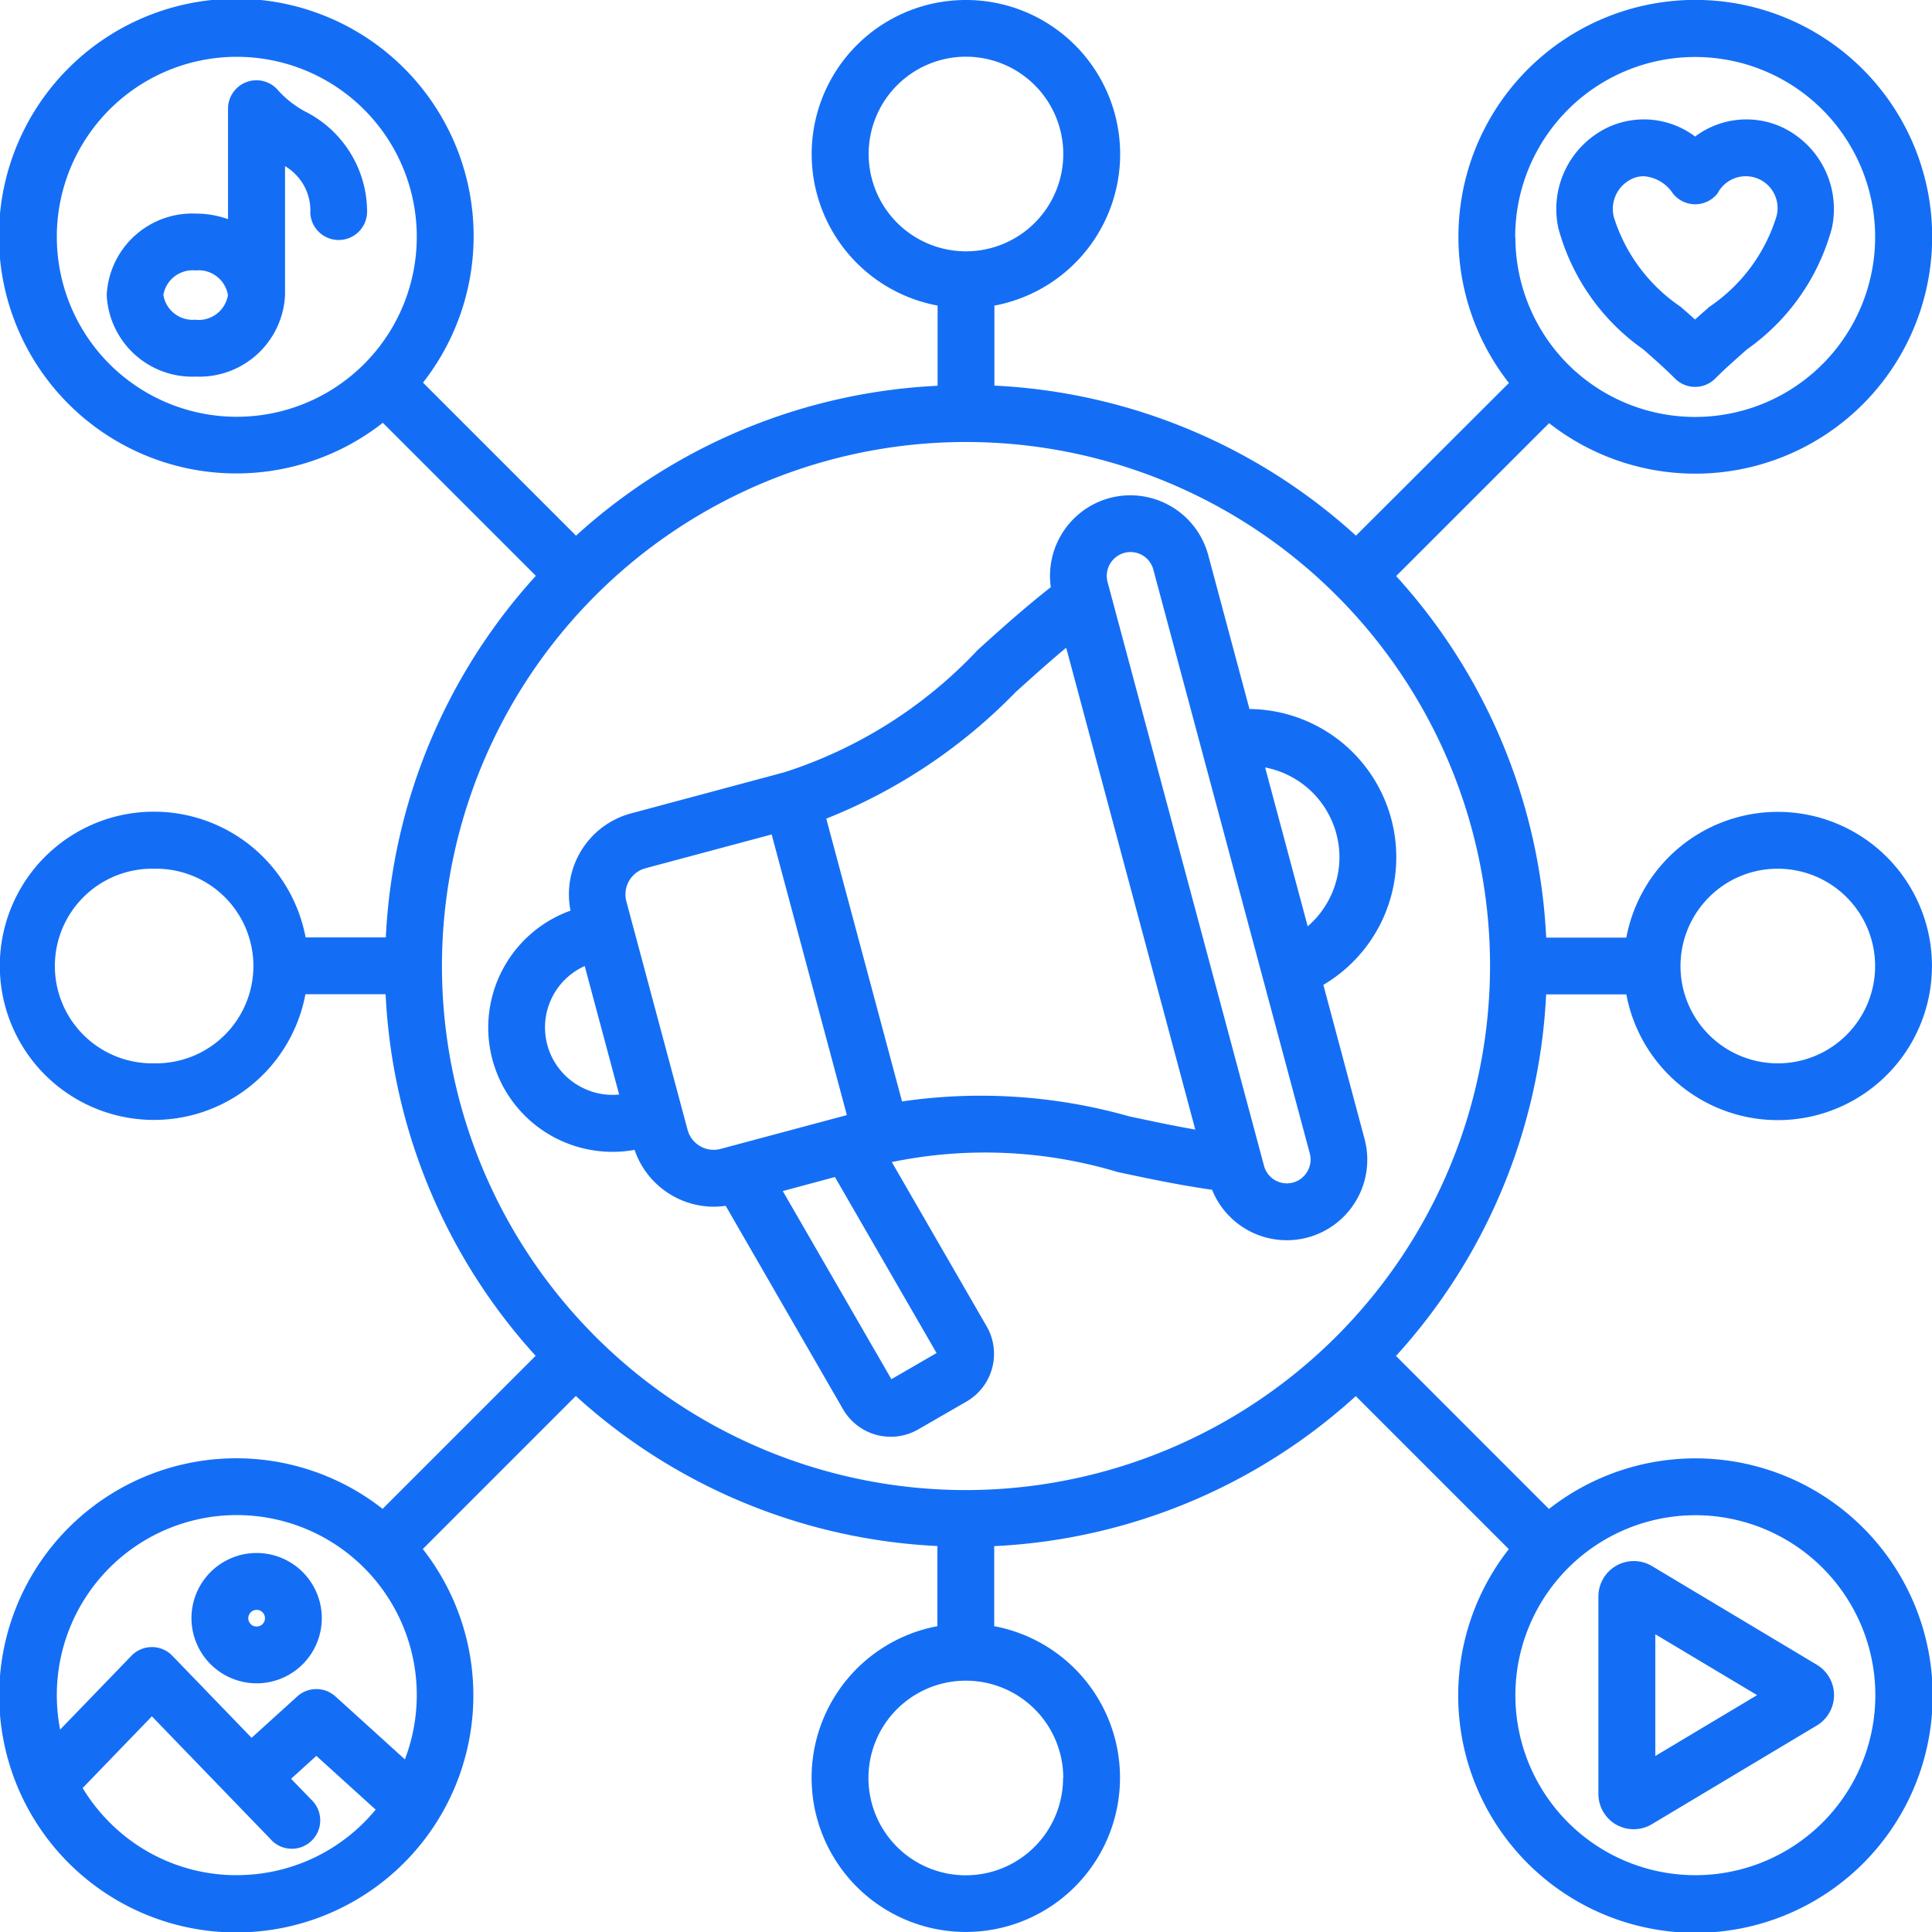 <?xml version="1.0" encoding="UTF-8"?>
<svg xmlns="http://www.w3.org/2000/svg" width="49.1" height="49.1" viewBox="0 0 49.1 49.1">
  <g id="Social_Media_Graphics" data-name="Social Media Graphics" transform="translate(-6.088 -2.087)">
    <path id="Path_287" data-name="Path 287" d="M42.382,28.359h2.038a3.917,3.917,0,1,0,3.85-4.639h0a3.917,3.917,0,0,0-3.85,3.195H42.383a14.7,14.7,0,0,0-3.813-9.188l3.887-3.886a6.02,6.02,0,1,0-1.021-1.021L37.549,16.7a14.7,14.7,0,0,0-9.189-3.813V10.854a3.917,3.917,0,0,0-.722-7.767h0a3.916,3.916,0,0,0-.722,7.766v2.038A14.7,14.7,0,0,0,17.727,16.7l-3.889-3.889a6.032,6.032,0,1,0-1.021,1.021l3.889,3.889a14.7,14.7,0,0,0-3.813,9.189H10.855a3.923,3.923,0,0,0-3.849-3.195H7a3.917,3.917,0,1,0,3.85,4.64h2.038a14.7,14.7,0,0,0,3.813,9.189l-3.889,3.889a6.025,6.025,0,1,0,1.021,1.021l3.889-3.889a14.7,14.7,0,0,0,9.189,3.813v2.037a3.919,3.919,0,1,0,1.444,0V42.381a14.7,14.7,0,0,0,9.189-3.813l3.889,3.889a6.029,6.029,0,1,0,1.021-1.021l-3.888-3.889A14.71,14.71,0,0,0,42.382,28.359Zm4.139-2.47a2.456,2.456,0,0,1,1.748-.724h0a2.473,2.473,0,1,1-1.748.724ZM7.005,30.11a2.473,2.473,0,1,1,0-4.945h0a2.473,2.473,0,1,1,0,4.945Zm34.59-21a4.574,4.574,0,1,1,1.34,3.234A4.579,4.579,0,0,1,41.6,9.105ZM25.164,7a2.473,2.473,0,0,1,2.473-2.472h0A2.473,2.473,0,1,1,25.164,7ZM9.106,13.679A4.573,4.573,0,0,1,4.532,9.106h0a4.574,4.574,0,1,1,4.573,4.573ZM4.532,46.169A4.574,4.574,0,1,1,13.378,47.8l-1.765-1.6a.723.723,0,0,0-.97,0L9.482,47.252,7.467,45.166a.722.722,0,0,0-1.038,0L4.616,47.043a4.559,4.559,0,0,1-.084-.874Zm4.573,4.574A4.544,4.544,0,0,1,5.872,49.4a4.614,4.614,0,0,1-.684-.872l1.76-1.822,3.007,3.112a.722.722,0,1,0,1.038-1l-.507-.525.642-.582,1.507,1.366A4.568,4.568,0,0,1,9.106,50.742Zm21-2.474A2.473,2.473,0,1,1,27.637,45.8h0A2.475,2.475,0,0,1,30.11,48.269Zm-2.473-7.313A13.318,13.318,0,1,1,40.956,27.637,13.334,13.334,0,0,1,27.637,40.956Zm18.532.639A4.574,4.574,0,1,1,41.6,46.169h0A4.578,4.578,0,0,1,46.169,41.595ZM9.61,45.867a1.656,1.656,0,1,0-1.656-1.656A1.658,1.658,0,0,0,9.61,45.867ZM9.61,44a.212.212,0,1,1-.212.212A.214.214,0,0,1,9.61,44ZM36.72,28.116a3.766,3.766,0,0,0-1.878-7.01l-1.049-3.915a2.049,2.049,0,0,0-2.506-1.447h0a2.05,2.05,0,0,0-1.494,2.266c-.67.525-1.272,1.066-1.855,1.593a11.6,11.6,0,0,1-4.914,3.11l-3.9,1.046a2.13,2.13,0,0,0-1.537,2.471,3.158,3.158,0,0,0,1.628,6.08,2.133,2.133,0,0,0,2.016,1.444,2.161,2.161,0,0,0,.3-.022L24.512,38.9a1.4,1.4,0,0,0,1.914.513l1.223-.706a1.4,1.4,0,0,0,.513-1.914l-2.409-4.173a11.7,11.7,0,0,1,5.739.253c.769.164,1.56.332,2.4.451a2.046,2.046,0,0,0,3.875-1.291Zm.409-3.244a2.332,2.332,0,0,1-.807,1.757L35.24,22.591A2.328,2.328,0,0,1,37.129,24.873ZM17.8,30.682a1.71,1.71,0,0,1,.148-3.044l.875,3.266A1.708,1.708,0,0,1,17.8,30.682ZM20.562,31.8l-1.556-5.806a.689.689,0,0,1,.486-.841l3.207-.859,1.911,7.132-3.207.859A.687.687,0,0,1,20.562,31.8Zm5.18,6.338-2.76-4.781L24.307,33l2.583,4.473Zm.27-7.061-1.925-7.185A13.839,13.839,0,0,0,28.9,20.676c.414-.374.837-.755,1.284-1.128l3.281,12.246c-.573-.1-1.13-.219-1.676-.335A13.834,13.834,0,0,0,26.011,31.079Zm10.3,1.783a.6.6,0,0,1-1.1-.144l-3.977-14.84a.608.608,0,0,1,.426-.738h0a.6.6,0,0,1,.738.426l3.977,14.84A.6.6,0,0,1,36.312,32.861Zm7.854,16.6a.9.9,0,0,0,.9-.011l4.2-2.513a.9.9,0,0,0,0-1.538l-4.2-2.514a.9.9,0,0,0-1.356.769v5.027A.9.9,0,0,0,44.166,49.461Zm.99-4.84,2.587,1.547-2.587,1.547ZM44.85,11.966c.271.238.551.484.806.741a.722.722,0,0,0,1.023,0c.256-.257.536-.5.806-.741a5.522,5.522,0,0,0,2.16-3.088A2.3,2.3,0,0,0,48.377,6.32a2.168,2.168,0,0,0-2.209.237,2.168,2.168,0,0,0-2.209-.237A2.3,2.3,0,0,0,42.69,8.878,5.527,5.527,0,0,0,44.85,11.966Zm-.29-4.333a.721.721,0,0,1,.3-.067A.966.966,0,0,1,45.6,8a.722.722,0,0,0,1.139,0,.808.808,0,0,1,1.492.6,4.294,4.294,0,0,1-1.7,2.284c-.12.106-.243.213-.365.323-.122-.11-.245-.218-.365-.323a4.3,4.3,0,0,1-1.7-2.284A.845.845,0,0,1,44.56,7.634ZM10.824,5.911a2.612,2.612,0,0,1-.656-.514.722.722,0,0,0-1.285.451V8.656a2.442,2.442,0,0,0-.821-.141A2.178,2.178,0,0,0,5.8,10.587a2.177,2.177,0,0,0,2.266,2.071,2.178,2.178,0,0,0,2.266-2.071V7.31A1.307,1.307,0,0,1,10.974,8.5a.722.722,0,1,0,1.443-.072A2.857,2.857,0,0,0,10.824,5.911Zm-2.763,5.3a.754.754,0,0,1-.821-.627A.754.754,0,0,1,8.06,9.96a.754.754,0,0,1,.821.627A.754.754,0,0,1,8.06,11.214Z" transform="translate(3 -1)" fill="#146ef5"></path>
  </g>
</svg>
